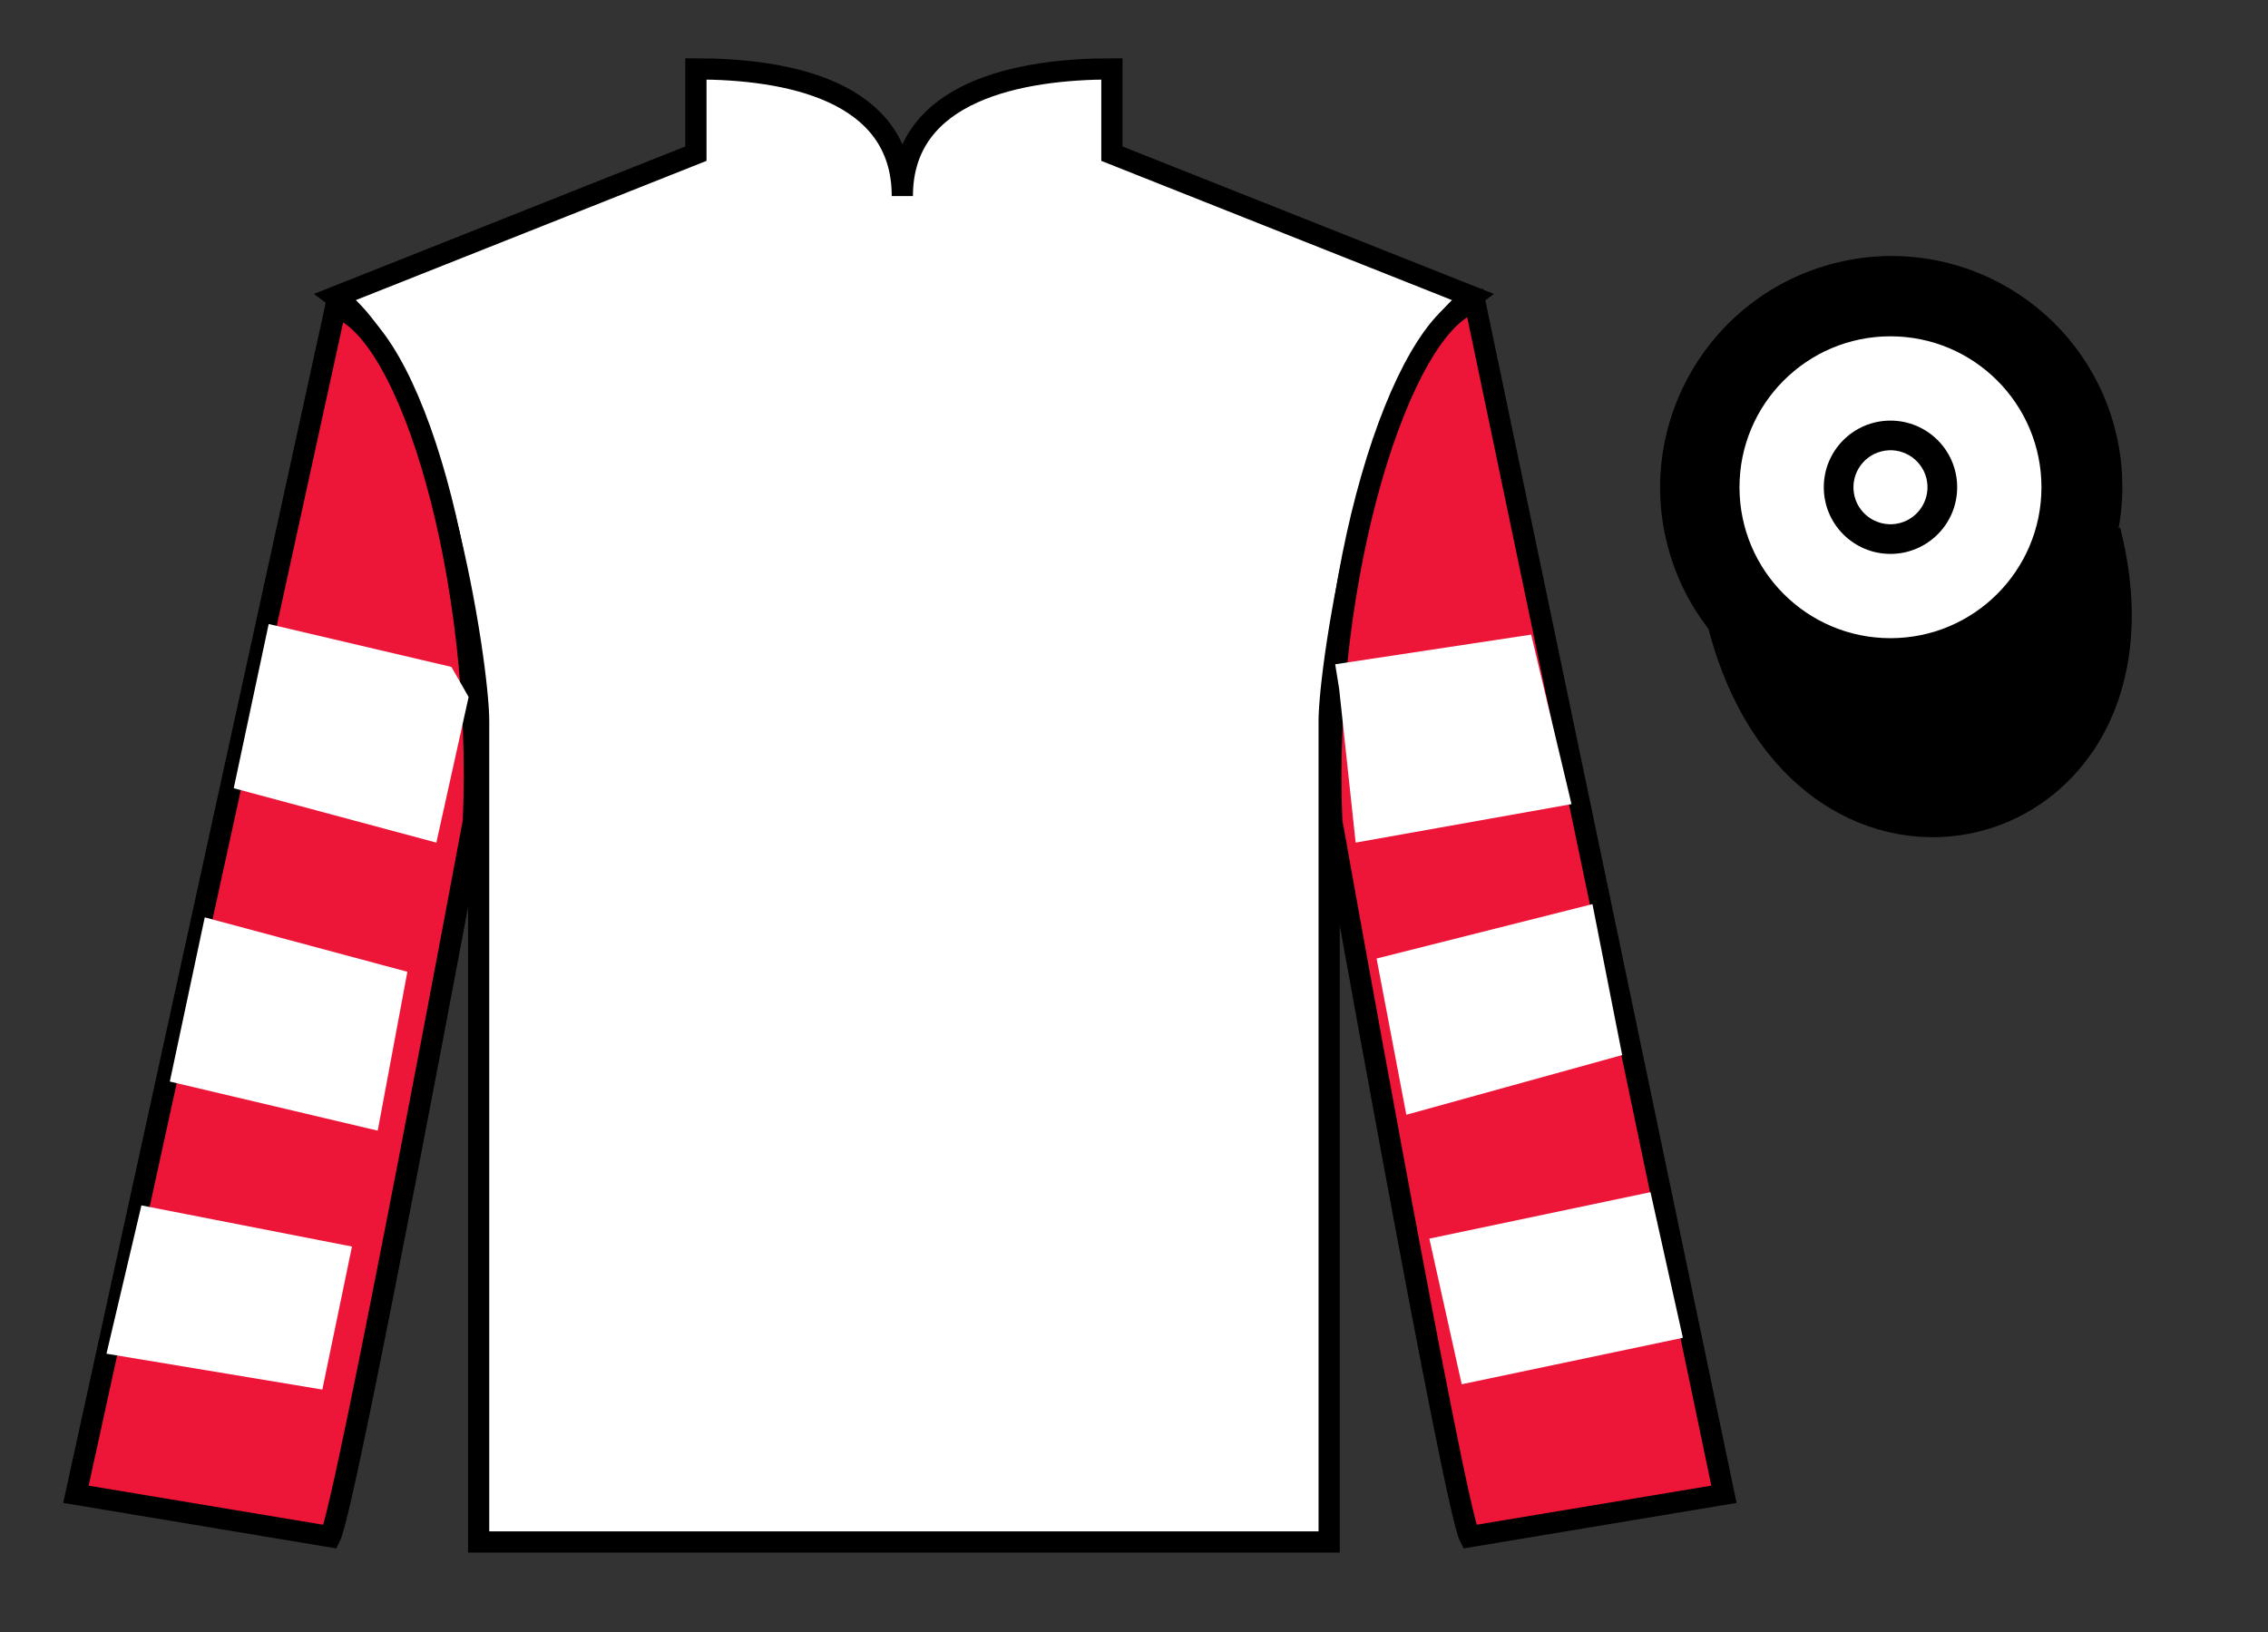 <?xml version="1.0" encoding="UTF-8"?>
<svg xmlns="http://www.w3.org/2000/svg" xmlns:xlink="http://www.w3.org/1999/xlink" width="107pt" height="77pt" viewBox="0 0 107 77" version="1.1">
<rect x="0" y="0" width="107" height="77" fill="#333333" stroke="none"/>
<g id="surface0">
<path style=" stroke:none;fill-rule:nonzero;fill:rgb(100%,100%,100%);fill-opacity:1;" d="M 32.832 3.25 L 32.832 7.25 L 15.832 14 C 20.582 17.5 22.582 31.5 22.582 34 C 22.582 36.5 22.582 72.75 22.582 72.75 L 62.707 72.75 C 62.707 72.75 62.707 36.5 62.707 34 C 62.707 31.5 64.707 17.5 69.457 14 L 52.457 7.25 L 52.457 3.25 C 48.195 3.25 42.57 4.25 42.57 9.25 C 42.57 4.25 37.098 3.25 32.832 3.25 "/>
<path style="fill:none;stroke-width:10;stroke-linecap:butt;stroke-linejoin:miter;stroke:rgb(0%,0%,0%);stroke-opacity:1;stroke-miterlimit:4;" d="M 328.32 737.5 L 328.32 697.5 L 158.32 630 C 205.82 595 225.82 455 225.82 430 C 225.82 405 225.82 42.5 225.82 42.5 L 627.07 42.5 C 627.07 42.5 627.07 405 627.07 430 C 627.07 455 647.07 595 694.57 630 L 524.57 697.5 L 524.57 737.5 C 481.953 737.5 425.703 727.5 425.703 677.5 C 425.703 727.5 370.977 737.5 328.32 737.5 Z M 328.32 737.5 " transform="matrix(0.1,0,0,-0.1,0,77)"/>
<path style=" stroke:none;fill-rule:nonzero;fill:rgb(92.863%,8.783%,22.277%);fill-opacity:1;" d="M 15.582 72.5 C 16.332 71 22.332 38.75 22.332 38.75 C 22.832 27.25 19.332 15.5 15.832 14.5 L 3.582 70.5 L 15.582 72.5 "/>
<path style="fill:none;stroke-width:10;stroke-linecap:butt;stroke-linejoin:miter;stroke:rgb(0%,0%,0%);stroke-opacity:1;stroke-miterlimit:4;" d="M 155.82 45 C 163.32 60 223.32 382.5 223.32 382.5 C 228.32 497.5 193.32 615 158.32 625 L 35.82 65 L 155.82 45 Z M 155.82 45 " transform="matrix(0.1,0,0,-0.1,0,77)"/>
<path style=" stroke:none;fill-rule:nonzero;fill:rgb(92.863%,8.783%,22.277%);fill-opacity:1;" d="M 81.332 70.5 L 69.582 14.25 C 66.082 15.25 62.332 27.25 62.832 38.75 C 62.832 38.75 68.582 71 69.332 72.5 L 81.332 70.5 "/>
<path style="fill:none;stroke-width:10;stroke-linecap:butt;stroke-linejoin:miter;stroke:rgb(0%,0%,0%);stroke-opacity:1;stroke-miterlimit:4;" d="M 813.32 65 L 695.82 627.5 C 660.82 617.5 623.32 497.5 628.32 382.5 C 628.32 382.5 685.82 60 693.32 45 L 813.32 65 Z M 813.32 65 " transform="matrix(0.1,0,0,-0.1,0,77)"/>
<path style="fill-rule:nonzero;fill:rgb(0%,0%,0%);fill-opacity:1;stroke-width:10;stroke-linecap:butt;stroke-linejoin:miter;stroke:rgb(0%,0%,0%);stroke-opacity:1;stroke-miterlimit:4;" d="M 810.508 475.898 C 850.234 320.273 1034.18 367.852 995.391 519.844 " transform="matrix(0.1,0,0,-0.1,0,77)"/>
<path style=" stroke:none;fill-rule:nonzero;fill:rgb(0%,0%,0%);fill-opacity:1;" d="M 91.809 33.027 C 97.367 31.609 100.723 25.953 99.305 20.398 C 97.887 14.84 92.234 11.484 86.676 12.902 C 81.117 14.32 77.762 19.973 79.18 25.531 C 80.598 31.09 86.254 34.445 91.809 33.027 "/>
<path style="fill:none;stroke-width:10;stroke-linecap:butt;stroke-linejoin:miter;stroke:rgb(0%,0%,0%);stroke-opacity:1;stroke-miterlimit:4;" d="M 918.086 439.727 C 973.672 453.906 1007.227 510.469 993.047 566.016 C 978.867 621.602 922.344 655.156 866.758 640.977 C 811.172 626.797 777.617 570.273 791.797 514.688 C 805.977 459.102 862.539 425.547 918.086 439.727 Z M 918.086 439.727 " transform="matrix(0.1,0,0,-0.1,0,77)"/>
<path style=" stroke:none;fill-rule:nonzero;fill:rgb(100%,100%,100%);fill-opacity:1;" d="M 17.82 53.344 L 19.219 45.848 L 9.66 43.281 L 8.012 51.027 L 17.82 53.344 "/>
<path style=" stroke:none;fill-rule:nonzero;fill:rgb(100%,100%,100%);fill-opacity:1;" d="M 15.207 65.559 L 16.605 58.812 L 6.672 56.871 L 5.023 63.867 L 15.207 65.559 "/>
<path style=" stroke:none;fill-rule:nonzero;fill:rgb(100%,100%,100%);fill-opacity:1;" d="M 20.586 39.754 L 22.109 32.883 L 21.297 31.465 L 12.676 29.441 L 11.027 37.188 L 20.586 39.754 "/>
<path style=" stroke:none;fill-rule:nonzero;fill:rgb(100%,100%,100%);fill-opacity:1;" d="M 66.348 52.594 L 64.945 45.223 L 75.129 42.656 L 76.531 49.777 L 66.348 52.594 "/>
<path style=" stroke:none;fill-rule:nonzero;fill:rgb(100%,100%,100%);fill-opacity:1;" d="M 68.961 65.309 L 67.434 58.438 L 77.867 56.246 L 79.395 63.117 L 68.961 65.309 "/>
<path style=" stroke:none;fill-rule:nonzero;fill:rgb(100%,100%,100%);fill-opacity:1;" d="M 63.957 39.754 L 63.18 32.508 L 62.992 31.34 L 72.238 29.941 L 74.141 37.938 L 63.957 39.754 "/>
<path style=" stroke:none;fill-rule:nonzero;fill:rgb(0%,0%,0%);fill-opacity:1;" d="M 91.777 33.062 C 97.336 31.645 100.688 25.988 99.273 20.434 C 97.852 14.875 92.199 11.52 86.641 12.938 C 81.082 14.355 77.727 20.012 79.145 25.566 C 80.562 31.125 86.219 34.48 91.777 33.062 "/>
<path style=" stroke:none;fill-rule:nonzero;fill:rgb(0%,0%,0%);fill-opacity:1;" d="M 91.777 33.062 C 97.336 31.645 100.688 25.988 99.273 20.434 C 97.852 14.875 92.199 11.52 86.641 12.938 C 81.082 14.355 77.727 20.012 79.145 25.566 C 80.562 31.125 86.219 34.48 91.777 33.062 "/>
<path style="fill:none;stroke-width:10;stroke-linecap:butt;stroke-linejoin:miter;stroke:rgb(0%,0%,0%);stroke-opacity:1;stroke-miterlimit:4;" d="M 917.773 439.375 C 973.359 453.555 1006.875 510.117 992.734 565.664 C 978.516 621.25 921.992 654.805 866.406 640.625 C 810.82 626.445 777.266 569.883 791.445 514.336 C 805.625 458.75 862.188 425.195 917.773 439.375 Z M 917.773 439.375 " transform="matrix(0.1,0,0,-0.1,0,77)"/>
<path style=" stroke:none;fill-rule:nonzero;fill:rgb(100%,100%,100%);fill-opacity:1;" d="M 89.188 30.109 C 93.121 30.109 96.312 26.922 96.312 22.988 C 96.312 19.055 93.121 15.867 89.188 15.867 C 85.254 15.867 82.066 19.055 82.066 22.988 C 82.066 26.922 85.254 30.109 89.188 30.109 "/>
<path style=" stroke:none;fill-rule:nonzero;fill:rgb(0%,0%,0%);fill-opacity:1;" d="M 89.188 26.133 C 90.926 26.133 92.336 24.727 92.336 22.988 C 92.336 21.25 90.926 19.844 89.188 19.844 C 87.453 19.844 86.043 21.25 86.043 22.988 C 86.043 24.727 87.453 26.133 89.188 26.133 "/>
<path style=" stroke:none;fill-rule:nonzero;fill:rgb(100%,100%,100%);fill-opacity:1;" d="M 89.621 24.68 C 90.555 24.441 91.117 23.492 90.883 22.559 C 90.641 21.621 89.691 21.059 88.758 21.297 C 87.824 21.535 87.258 22.484 87.496 23.422 C 87.734 24.355 88.688 24.918 89.621 24.68 "/>
</g>
</svg>
